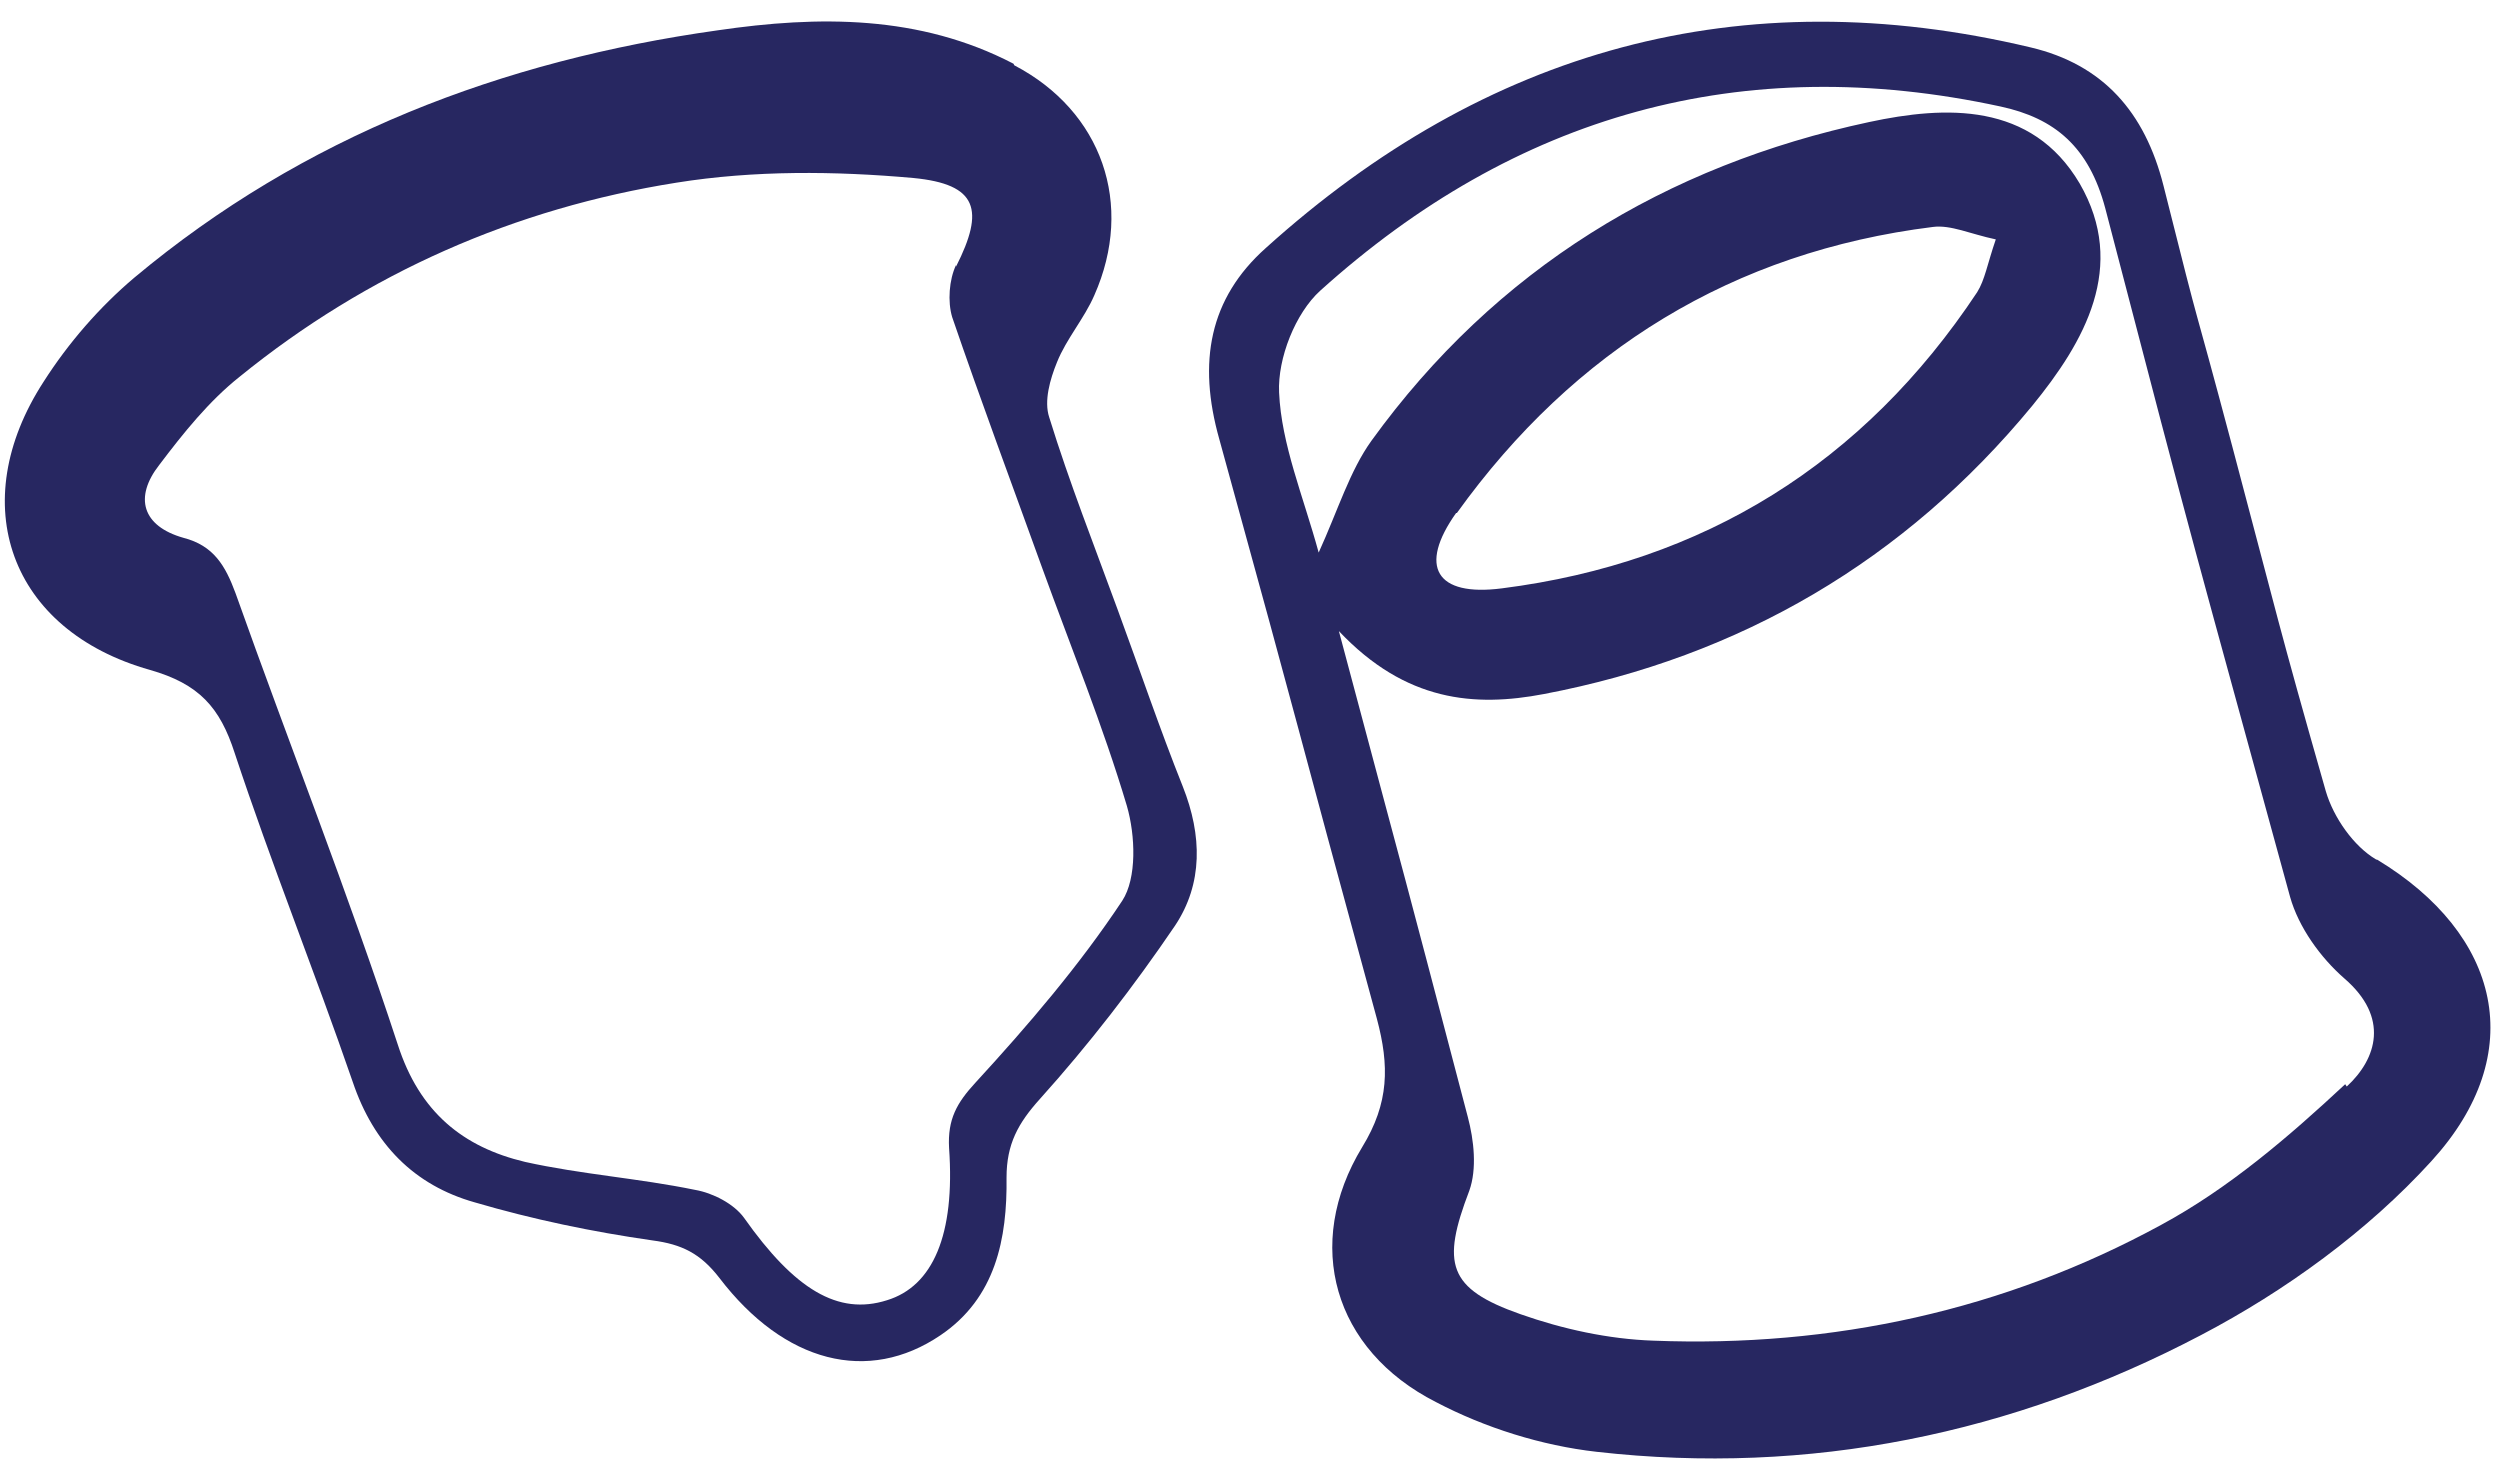 <?xml version="1.0" encoding="UTF-8"?> <svg xmlns="http://www.w3.org/2000/svg" width="91" height="54" viewBox="0 0 91 54" fill="none"><path d="M36.892 2.32C33.472 0.538 29.798 0.566 26.123 1.104C18.266 2.207 11.059 4.951 4.897 10.1C3.625 11.175 2.494 12.476 1.59 13.891C-1.293 18.332 0.346 22.944 5.462 24.386C7.243 24.895 8.006 25.744 8.543 27.413C9.871 31.43 11.454 35.363 12.839 39.38C13.602 41.643 15.072 43.142 17.277 43.765C19.396 44.387 21.573 44.84 23.749 45.151C24.823 45.292 25.502 45.632 26.18 46.509C28.554 49.621 31.607 50.384 34.235 48.602C36.242 47.244 36.666 45.094 36.638 42.859C36.638 41.643 37.062 40.879 37.853 40.002C39.634 38.022 41.273 35.9 42.771 33.694C43.789 32.166 43.76 30.412 43.054 28.63C42.206 26.508 41.471 24.33 40.679 22.18C39.832 19.86 38.927 17.569 38.192 15.192C37.994 14.598 38.221 13.806 38.475 13.184C38.814 12.335 39.464 11.599 39.832 10.751C41.301 7.441 40.114 4.046 36.92 2.377M34.8 9.647C34.546 10.185 34.49 10.977 34.659 11.543C35.705 14.598 36.836 17.625 37.938 20.68C38.984 23.566 40.142 26.395 41.019 29.337C41.33 30.412 41.386 31.968 40.849 32.788C39.295 35.136 37.429 37.315 35.507 39.408C34.829 40.144 34.49 40.738 34.546 41.784C34.772 44.953 33.953 46.82 32.285 47.329C30.504 47.895 28.922 46.933 27.084 44.33C26.717 43.821 25.954 43.425 25.304 43.312C23.24 42.888 21.149 42.746 19.114 42.294C16.853 41.756 15.27 40.483 14.479 38.022C12.67 32.505 10.521 27.074 8.571 21.586C8.204 20.596 7.78 19.86 6.678 19.577C5.18 19.153 4.869 18.106 5.801 16.918C6.678 15.758 7.61 14.598 8.713 13.721C13.376 9.93 18.746 7.582 24.625 6.649C27.452 6.196 30.391 6.224 33.246 6.479C35.592 6.705 35.846 7.639 34.8 9.704" fill="#272761"></path><path d="M86.496 31.289C85.676 30.808 84.941 29.761 84.659 28.799C82.906 22.661 82.906 22.463 81.267 16.295C79.628 10.128 80.306 12.957 78.752 6.762C78.073 4.074 76.547 2.349 73.918 1.726C63.347 -0.791 54.077 1.811 46.078 9.025C44.015 10.864 43.591 13.184 44.382 15.984C47.689 27.979 46.841 25.065 50.12 37.088C50.572 38.786 50.572 40.144 49.583 41.756C47.435 45.292 48.537 49.14 52.268 51.035C54.048 51.969 56.112 52.619 58.119 52.846C65.863 53.723 73.268 52.195 80.108 48.602C83.189 46.99 86.185 44.811 88.503 42.265C92.092 38.333 91.018 34.005 86.524 31.289M85.365 39.465C83.302 41.388 81.126 43.255 78.667 44.585C72.957 47.697 66.711 49.055 60.182 48.8C58.543 48.744 56.875 48.376 55.349 47.838C52.692 46.905 52.466 45.999 53.483 43.34C53.766 42.548 53.653 41.502 53.427 40.653C50.629 29.988 51.759 34.316 48.735 22.972C51.166 25.546 53.681 25.744 56.197 25.263C63.347 23.905 69.34 20.397 73.975 14.768C75.869 12.448 77.451 9.704 75.699 6.677C73.947 3.707 70.809 3.848 68.039 4.442C60.634 6.026 54.444 9.789 49.922 16.041C49.13 17.144 48.707 18.559 48 20.114C47.435 18.049 46.643 16.182 46.559 14.287C46.502 13.042 47.152 11.401 48.056 10.581C55.151 4.187 63.404 1.839 72.816 3.876C74.795 4.301 76.038 5.347 76.632 7.582C80.108 20.935 79.713 19.322 83.359 32.647C83.67 33.75 84.461 34.853 85.337 35.617C86.977 37.032 86.524 38.531 85.422 39.55M53.031 18.672C57.299 12.731 63.093 9.166 70.357 8.261C71.007 8.176 71.714 8.516 72.647 8.714C72.336 9.619 72.251 10.185 71.968 10.637C67.841 16.861 62.019 20.482 54.67 21.416C52.268 21.727 51.618 20.624 53.003 18.672" fill="#272761"></path></svg> 